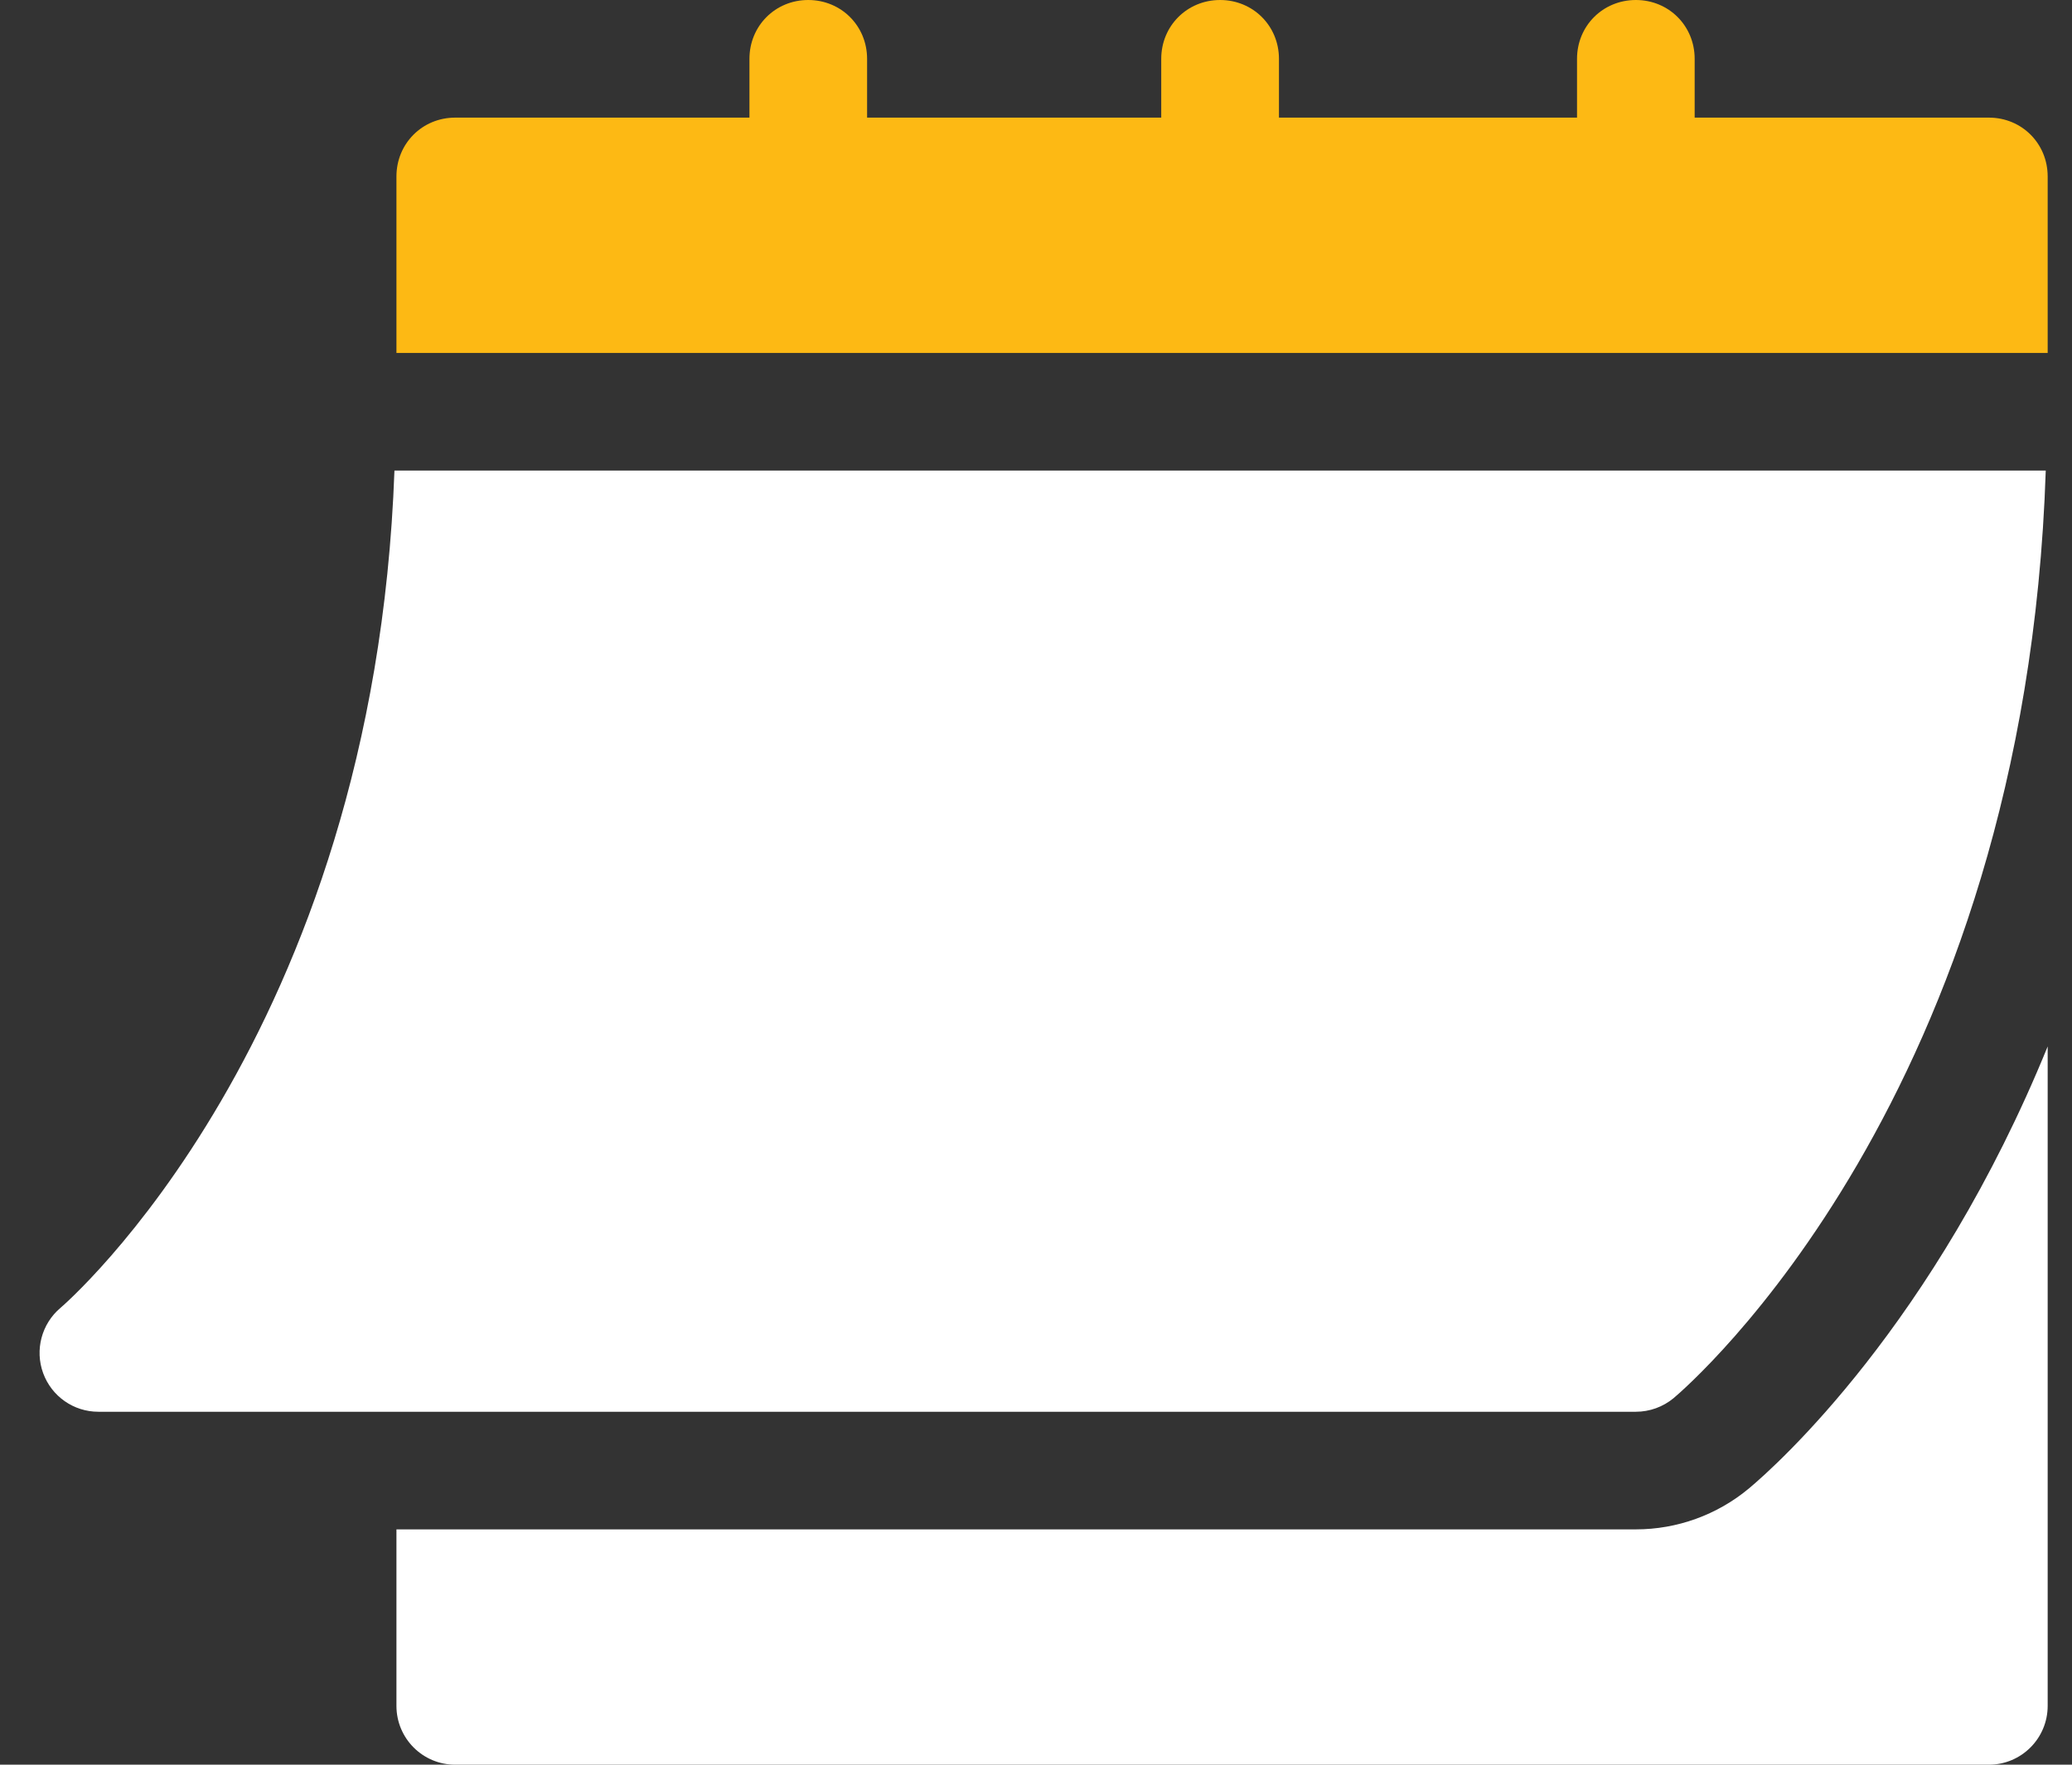 <svg width="27" height="23" viewBox="0 0 27 23" fill="none" xmlns="http://www.w3.org/2000/svg">
<rect x="0" y="0" width="27" height="23" fill="#333333" stroke="none"/>
<path d="M1.281 18.4H21.317C21.496 18.4 21.67 18.337 21.808 18.223C22 18.061 26.39 14.285 26.658 6.133H5.14C4.873 13.533 0.83 17.011 0.788 17.046C0.542 17.254 0.452 17.594 0.562 17.896C0.672 18.198 0.959 18.4 1.281 18.4Z" fill="white"/>
<path d="M25.917 1.533H22.083V0.767C22.083 0.337 21.746 0 21.317 0C20.887 0 20.55 0.337 20.55 0.767V1.533H16.666V0.767C16.666 0.337 16.328 0 15.899 0C15.47 0 15.132 0.337 15.132 0.767V1.533H11.299V0.767C11.299 0.337 10.961 0 10.532 0C10.103 0 9.766 0.337 9.766 0.767V1.533H5.932C5.503 1.533 5.166 1.871 5.166 2.3V4.6H26.683V2.3C26.683 1.871 26.346 1.533 25.917 1.533Z" fill="#FDB914"/>
<path d="M22.792 19.398C22.376 19.745 21.853 19.933 21.317 19.933H5.166V22.233C5.166 22.657 5.508 23 5.932 23H25.917C26.34 23 26.683 22.657 26.683 22.233V13.639C25.205 17.265 23.142 19.105 22.792 19.398Z" fill="white"/>
</svg>
